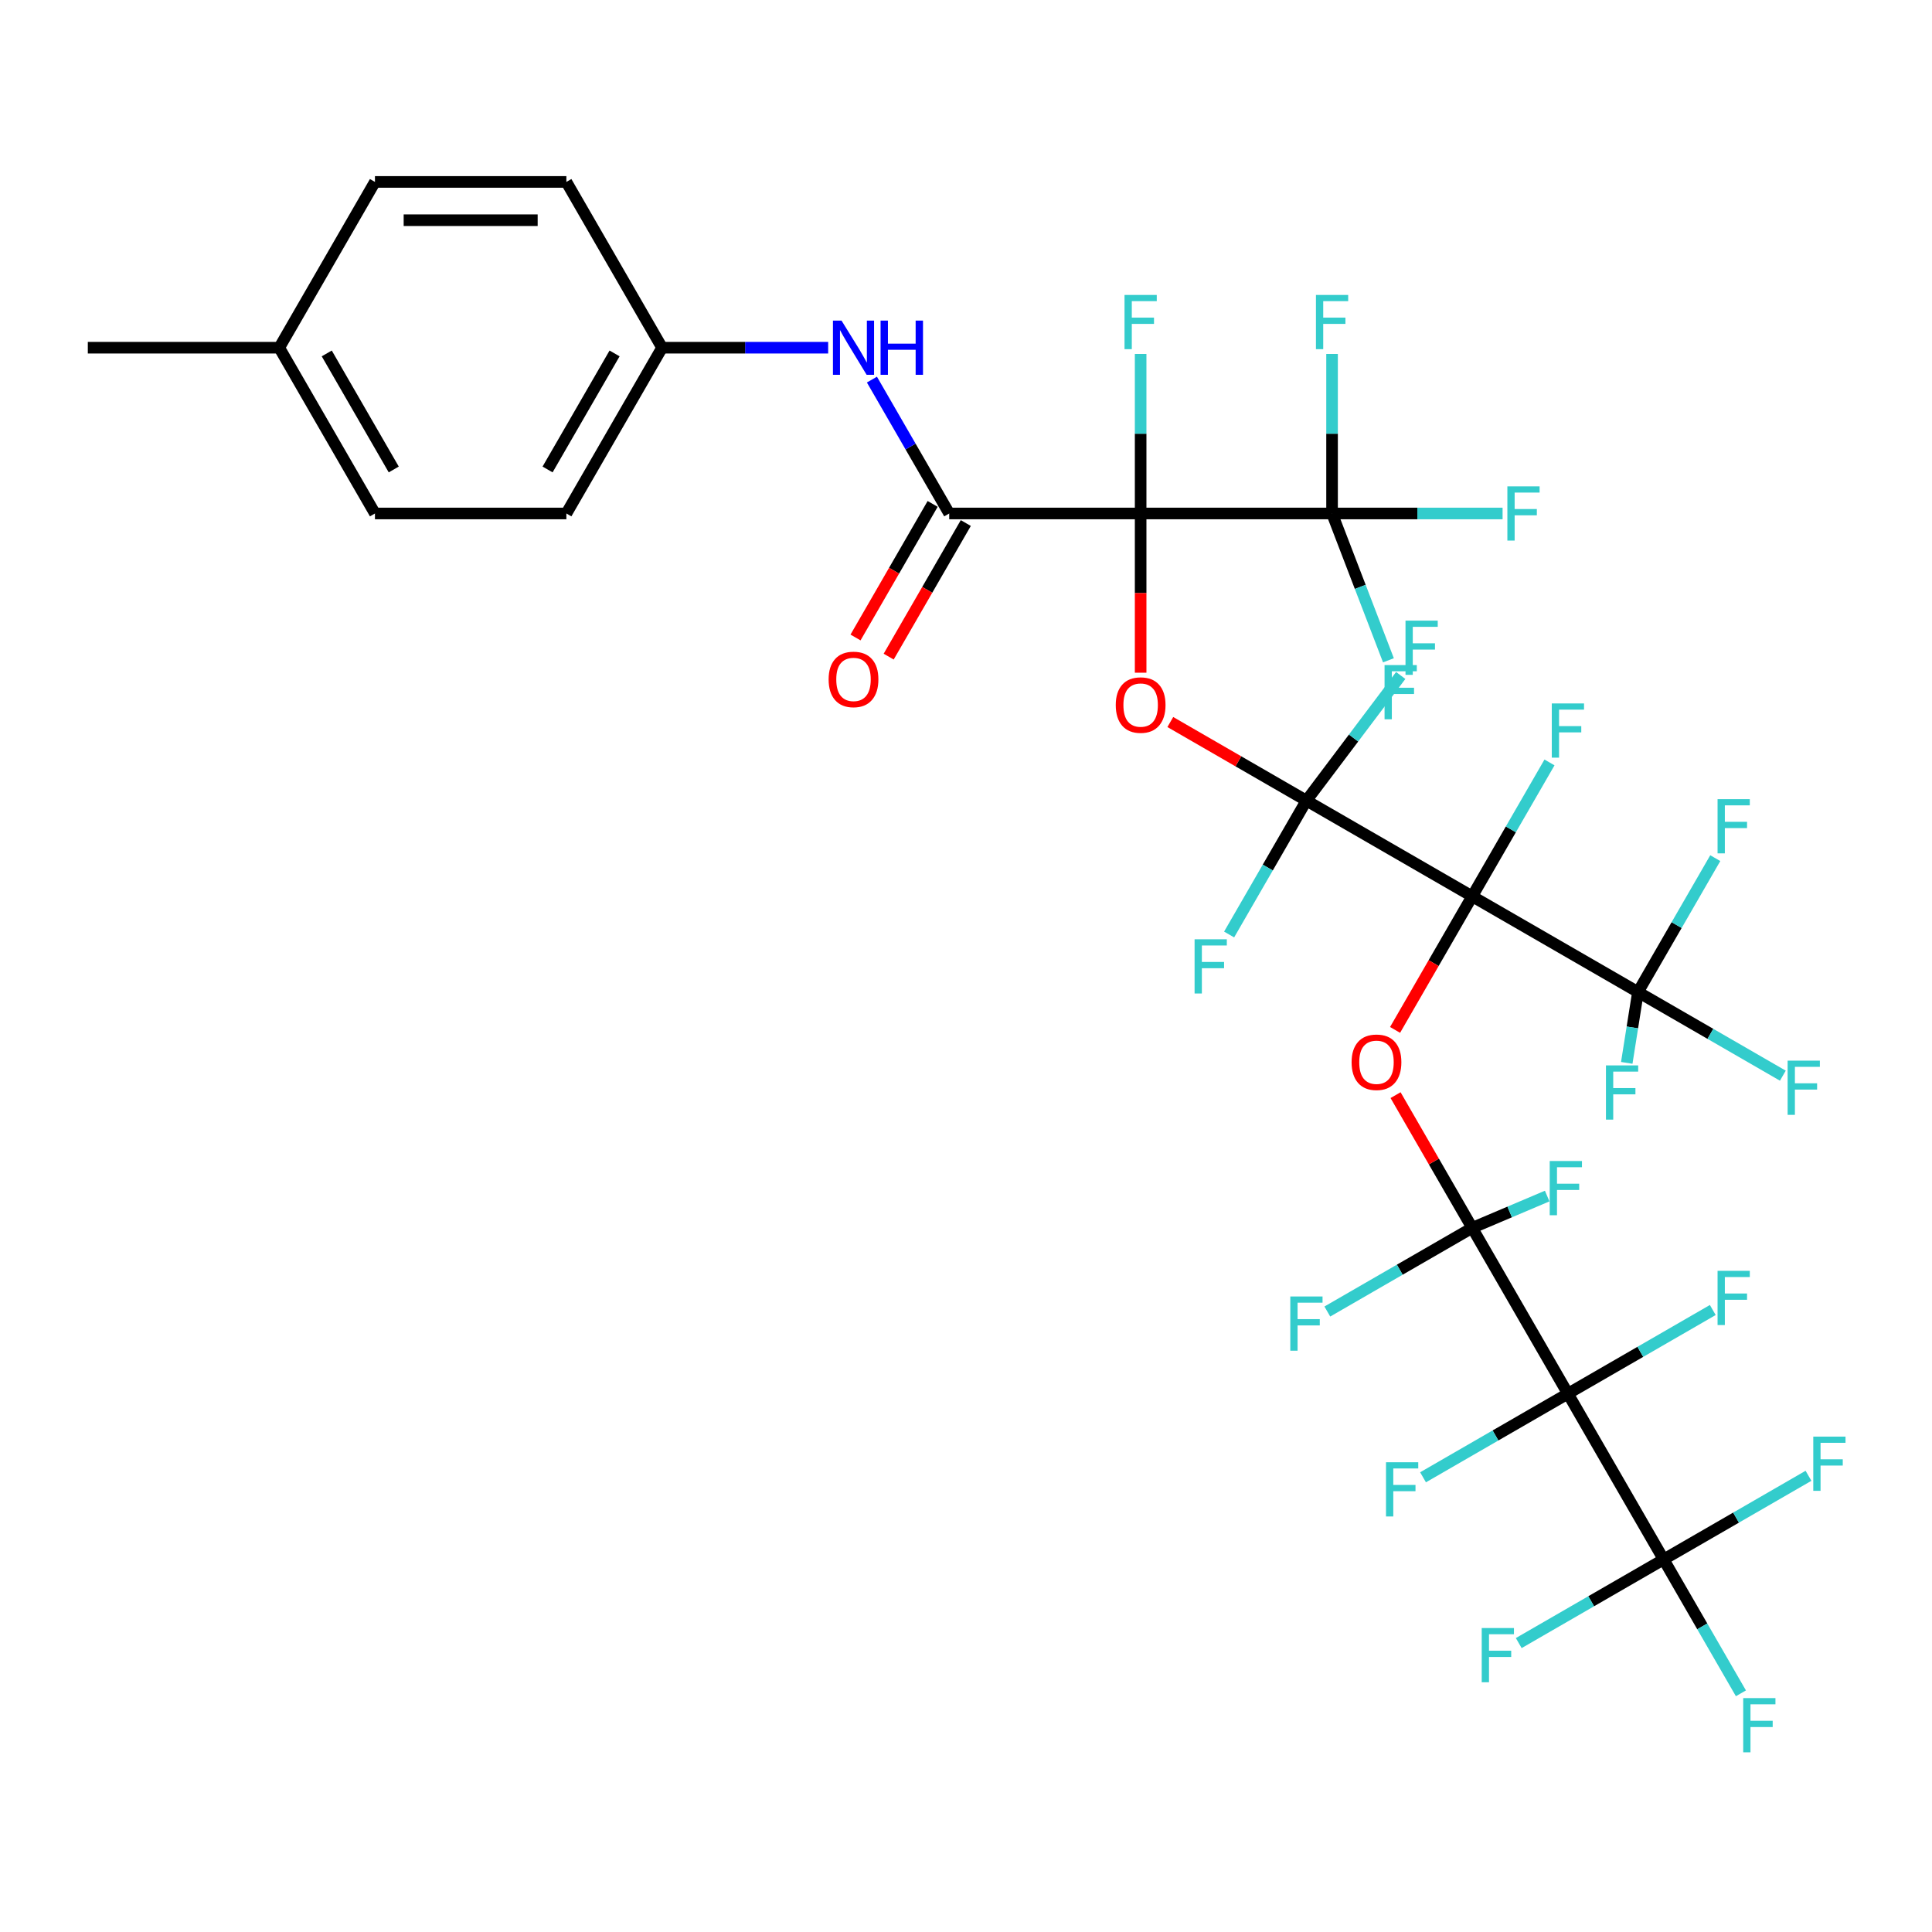 <?xml version='1.0' encoding='iso-8859-1'?>
<svg version='1.1' baseProfile='full'
              xmlns='http://www.w3.org/2000/svg'
                      xmlns:rdkit='http://www.rdkit.org/xml'
                      xmlns:xlink='http://www.w3.org/1999/xlink'
                  xml:space='preserve'
width='1000px' height='1000px' viewBox='0 0 1000 1000'>
<!-- END OF HEADER -->
<rect style='opacity:1.0;fill:#FFFFFF;stroke:none' width='1000' height='1000' x='0' y='0'> </rect>
<path class='bond-1' d='M 762.006,463.935 L 676.2,414.395' style='fill:none;fill-rule:evenodd;stroke:#000000;stroke-width:6px;stroke-linecap:butt;stroke-linejoin:miter;stroke-opacity:1' />
<path class='bond-4' d='M 762.006,463.935 L 742.047,498.506' style='fill:none;fill-rule:evenodd;stroke:#000000;stroke-width:6px;stroke-linecap:butt;stroke-linejoin:miter;stroke-opacity:1' />
<path class='bond-4' d='M 742.047,498.506 L 722.087,533.076' style='fill:none;fill-rule:evenodd;stroke:#FF0000;stroke-width:6px;stroke-linecap:butt;stroke-linejoin:miter;stroke-opacity:1' />
<path class='bond-7' d='M 762.006,463.935 L 847.812,513.475' style='fill:none;fill-rule:evenodd;stroke:#000000;stroke-width:6px;stroke-linecap:butt;stroke-linejoin:miter;stroke-opacity:1' />
<path class='bond-11' d='M 762.006,463.935 L 782.011,429.286' style='fill:none;fill-rule:evenodd;stroke:#000000;stroke-width:6px;stroke-linecap:butt;stroke-linejoin:miter;stroke-opacity:1' />
<path class='bond-11' d='M 782.011,429.286 L 802.016,394.636' style='fill:none;fill-rule:evenodd;stroke:#33CCCC;stroke-width:6px;stroke-linecap:butt;stroke-linejoin:miter;stroke-opacity:1' />
<path class='bond-0' d='M 590.394,265.776 L 590.394,306.983' style='fill:none;fill-rule:evenodd;stroke:#000000;stroke-width:6px;stroke-linecap:butt;stroke-linejoin:miter;stroke-opacity:1' />
<path class='bond-0' d='M 590.394,306.983 L 590.394,348.19' style='fill:none;fill-rule:evenodd;stroke:#FF0000;stroke-width:6px;stroke-linecap:butt;stroke-linejoin:miter;stroke-opacity:1' />
<path class='bond-6' d='M 590.394,265.776 L 491.314,265.776' style='fill:none;fill-rule:evenodd;stroke:#000000;stroke-width:6px;stroke-linecap:butt;stroke-linejoin:miter;stroke-opacity:1' />
<path class='bond-8' d='M 590.394,265.776 L 689.474,265.776' style='fill:none;fill-rule:evenodd;stroke:#000000;stroke-width:6px;stroke-linecap:butt;stroke-linejoin:miter;stroke-opacity:1' />
<path class='bond-12' d='M 590.394,265.776 L 590.394,224.489' style='fill:none;fill-rule:evenodd;stroke:#000000;stroke-width:6px;stroke-linecap:butt;stroke-linejoin:miter;stroke-opacity:1' />
<path class='bond-12' d='M 590.394,224.489 L 590.394,183.202' style='fill:none;fill-rule:evenodd;stroke:#33CCCC;stroke-width:6px;stroke-linecap:butt;stroke-linejoin:miter;stroke-opacity:1' />
<path class='bond-5' d='M 676.2,414.395 L 640.976,394.059' style='fill:none;fill-rule:evenodd;stroke:#000000;stroke-width:6px;stroke-linecap:butt;stroke-linejoin:miter;stroke-opacity:1' />
<path class='bond-5' d='M 640.976,394.059 L 605.752,373.722' style='fill:none;fill-rule:evenodd;stroke:#FF0000;stroke-width:6px;stroke-linecap:butt;stroke-linejoin:miter;stroke-opacity:1' />
<path class='bond-16' d='M 676.2,414.395 L 700.605,382.01' style='fill:none;fill-rule:evenodd;stroke:#000000;stroke-width:6px;stroke-linecap:butt;stroke-linejoin:miter;stroke-opacity:1' />
<path class='bond-16' d='M 700.605,382.01 L 725.01,349.625' style='fill:none;fill-rule:evenodd;stroke:#33CCCC;stroke-width:6px;stroke-linecap:butt;stroke-linejoin:miter;stroke-opacity:1' />
<path class='bond-17' d='M 676.2,414.395 L 656.195,449.045' style='fill:none;fill-rule:evenodd;stroke:#000000;stroke-width:6px;stroke-linecap:butt;stroke-linejoin:miter;stroke-opacity:1' />
<path class='bond-17' d='M 656.195,449.045 L 636.19,483.694' style='fill:none;fill-rule:evenodd;stroke:#33CCCC;stroke-width:6px;stroke-linecap:butt;stroke-linejoin:miter;stroke-opacity:1' />
<path class='bond-2' d='M 762.006,635.547 L 742.172,601.195' style='fill:none;fill-rule:evenodd;stroke:#000000;stroke-width:6px;stroke-linecap:butt;stroke-linejoin:miter;stroke-opacity:1' />
<path class='bond-2' d='M 742.172,601.195 L 722.339,566.842' style='fill:none;fill-rule:evenodd;stroke:#FF0000;stroke-width:6px;stroke-linecap:butt;stroke-linejoin:miter;stroke-opacity:1' />
<path class='bond-3' d='M 762.006,635.547 L 811.546,721.353' style='fill:none;fill-rule:evenodd;stroke:#000000;stroke-width:6px;stroke-linecap:butt;stroke-linejoin:miter;stroke-opacity:1' />
<path class='bond-18' d='M 762.006,635.547 L 781.411,627.31' style='fill:none;fill-rule:evenodd;stroke:#000000;stroke-width:6px;stroke-linecap:butt;stroke-linejoin:miter;stroke-opacity:1' />
<path class='bond-18' d='M 781.411,627.31 L 800.817,619.074' style='fill:none;fill-rule:evenodd;stroke:#33CCCC;stroke-width:6px;stroke-linecap:butt;stroke-linejoin:miter;stroke-opacity:1' />
<path class='bond-19' d='M 762.006,635.547 L 724.513,657.194' style='fill:none;fill-rule:evenodd;stroke:#000000;stroke-width:6px;stroke-linecap:butt;stroke-linejoin:miter;stroke-opacity:1' />
<path class='bond-19' d='M 724.513,657.194 L 687.02,678.84' style='fill:none;fill-rule:evenodd;stroke:#33CCCC;stroke-width:6px;stroke-linecap:butt;stroke-linejoin:miter;stroke-opacity:1' />
<path class='bond-9' d='M 811.546,721.353 L 861.086,807.158' style='fill:none;fill-rule:evenodd;stroke:#000000;stroke-width:6px;stroke-linecap:butt;stroke-linejoin:miter;stroke-opacity:1' />
<path class='bond-14' d='M 811.546,721.353 L 774.053,742.999' style='fill:none;fill-rule:evenodd;stroke:#000000;stroke-width:6px;stroke-linecap:butt;stroke-linejoin:miter;stroke-opacity:1' />
<path class='bond-14' d='M 774.053,742.999 L 736.56,764.646' style='fill:none;fill-rule:evenodd;stroke:#33CCCC;stroke-width:6px;stroke-linecap:butt;stroke-linejoin:miter;stroke-opacity:1' />
<path class='bond-15' d='M 811.546,721.353 L 849.039,699.706' style='fill:none;fill-rule:evenodd;stroke:#000000;stroke-width:6px;stroke-linecap:butt;stroke-linejoin:miter;stroke-opacity:1' />
<path class='bond-15' d='M 849.039,699.706 L 886.532,678.059' style='fill:none;fill-rule:evenodd;stroke:#33CCCC;stroke-width:6px;stroke-linecap:butt;stroke-linejoin:miter;stroke-opacity:1' />
<path class='bond-10' d='M 491.314,265.776 L 471.309,231.126' style='fill:none;fill-rule:evenodd;stroke:#000000;stroke-width:6px;stroke-linecap:butt;stroke-linejoin:miter;stroke-opacity:1' />
<path class='bond-10' d='M 471.309,231.126 L 451.304,196.476' style='fill:none;fill-rule:evenodd;stroke:#0000FF;stroke-width:6px;stroke-linecap:butt;stroke-linejoin:miter;stroke-opacity:1' />
<path class='bond-13' d='M 482.734,260.822 L 462.775,295.392' style='fill:none;fill-rule:evenodd;stroke:#000000;stroke-width:6px;stroke-linecap:butt;stroke-linejoin:miter;stroke-opacity:1' />
<path class='bond-13' d='M 462.775,295.392 L 442.815,329.962' style='fill:none;fill-rule:evenodd;stroke:#FF0000;stroke-width:6px;stroke-linecap:butt;stroke-linejoin:miter;stroke-opacity:1' />
<path class='bond-13' d='M 499.895,270.73 L 479.936,305.3' style='fill:none;fill-rule:evenodd;stroke:#000000;stroke-width:6px;stroke-linecap:butt;stroke-linejoin:miter;stroke-opacity:1' />
<path class='bond-13' d='M 479.936,305.3 L 459.977,339.87' style='fill:none;fill-rule:evenodd;stroke:#FF0000;stroke-width:6px;stroke-linecap:butt;stroke-linejoin:miter;stroke-opacity:1' />
<path class='bond-22' d='M 847.812,513.475 L 885.305,535.122' style='fill:none;fill-rule:evenodd;stroke:#000000;stroke-width:6px;stroke-linecap:butt;stroke-linejoin:miter;stroke-opacity:1' />
<path class='bond-22' d='M 885.305,535.122 L 922.798,556.769' style='fill:none;fill-rule:evenodd;stroke:#33CCCC;stroke-width:6px;stroke-linecap:butt;stroke-linejoin:miter;stroke-opacity:1' />
<path class='bond-23' d='M 847.812,513.475 L 867.816,478.826' style='fill:none;fill-rule:evenodd;stroke:#000000;stroke-width:6px;stroke-linecap:butt;stroke-linejoin:miter;stroke-opacity:1' />
<path class='bond-23' d='M 867.816,478.826 L 887.821,444.176' style='fill:none;fill-rule:evenodd;stroke:#33CCCC;stroke-width:6px;stroke-linecap:butt;stroke-linejoin:miter;stroke-opacity:1' />
<path class='bond-24' d='M 847.812,513.475 L 844.91,531.806' style='fill:none;fill-rule:evenodd;stroke:#000000;stroke-width:6px;stroke-linecap:butt;stroke-linejoin:miter;stroke-opacity:1' />
<path class='bond-24' d='M 844.91,531.806 L 842.008,550.137' style='fill:none;fill-rule:evenodd;stroke:#33CCCC;stroke-width:6px;stroke-linecap:butt;stroke-linejoin:miter;stroke-opacity:1' />
<path class='bond-20' d='M 689.474,265.776 L 733.604,265.776' style='fill:none;fill-rule:evenodd;stroke:#000000;stroke-width:6px;stroke-linecap:butt;stroke-linejoin:miter;stroke-opacity:1' />
<path class='bond-20' d='M 733.604,265.776 L 777.735,265.776' style='fill:none;fill-rule:evenodd;stroke:#33CCCC;stroke-width:6px;stroke-linecap:butt;stroke-linejoin:miter;stroke-opacity:1' />
<path class='bond-21' d='M 689.474,265.776 L 689.474,224.489' style='fill:none;fill-rule:evenodd;stroke:#000000;stroke-width:6px;stroke-linecap:butt;stroke-linejoin:miter;stroke-opacity:1' />
<path class='bond-21' d='M 689.474,224.489 L 689.474,183.202' style='fill:none;fill-rule:evenodd;stroke:#33CCCC;stroke-width:6px;stroke-linecap:butt;stroke-linejoin:miter;stroke-opacity:1' />
<path class='bond-25' d='M 689.474,265.776 L 704.063,303.77' style='fill:none;fill-rule:evenodd;stroke:#000000;stroke-width:6px;stroke-linecap:butt;stroke-linejoin:miter;stroke-opacity:1' />
<path class='bond-25' d='M 704.063,303.77 L 718.651,341.765' style='fill:none;fill-rule:evenodd;stroke:#33CCCC;stroke-width:6px;stroke-linecap:butt;stroke-linejoin:miter;stroke-opacity:1' />
<path class='bond-26' d='M 861.086,807.158 L 881.091,841.808' style='fill:none;fill-rule:evenodd;stroke:#000000;stroke-width:6px;stroke-linecap:butt;stroke-linejoin:miter;stroke-opacity:1' />
<path class='bond-26' d='M 881.091,841.808 L 901.096,876.457' style='fill:none;fill-rule:evenodd;stroke:#33CCCC;stroke-width:6px;stroke-linecap:butt;stroke-linejoin:miter;stroke-opacity:1' />
<path class='bond-27' d='M 861.086,807.158 L 898.579,785.512' style='fill:none;fill-rule:evenodd;stroke:#000000;stroke-width:6px;stroke-linecap:butt;stroke-linejoin:miter;stroke-opacity:1' />
<path class='bond-27' d='M 898.579,785.512 L 936.072,763.865' style='fill:none;fill-rule:evenodd;stroke:#33CCCC;stroke-width:6px;stroke-linecap:butt;stroke-linejoin:miter;stroke-opacity:1' />
<path class='bond-28' d='M 861.086,807.158 L 823.593,828.805' style='fill:none;fill-rule:evenodd;stroke:#000000;stroke-width:6px;stroke-linecap:butt;stroke-linejoin:miter;stroke-opacity:1' />
<path class='bond-28' d='M 823.593,828.805 L 786.099,850.452' style='fill:none;fill-rule:evenodd;stroke:#33CCCC;stroke-width:6px;stroke-linecap:butt;stroke-linejoin:miter;stroke-opacity:1' />
<path class='bond-29' d='M 428.656,179.97 L 385.675,179.97' style='fill:none;fill-rule:evenodd;stroke:#0000FF;stroke-width:6px;stroke-linecap:butt;stroke-linejoin:miter;stroke-opacity:1' />
<path class='bond-29' d='M 385.675,179.97 L 342.694,179.97' style='fill:none;fill-rule:evenodd;stroke:#000000;stroke-width:6px;stroke-linecap:butt;stroke-linejoin:miter;stroke-opacity:1' />
<path class='bond-31' d='M 342.694,179.97 L 293.154,265.776' style='fill:none;fill-rule:evenodd;stroke:#000000;stroke-width:6px;stroke-linecap:butt;stroke-linejoin:miter;stroke-opacity:1' />
<path class='bond-31' d='M 318.102,182.933 L 283.424,242.997' style='fill:none;fill-rule:evenodd;stroke:#000000;stroke-width:6px;stroke-linecap:butt;stroke-linejoin:miter;stroke-opacity:1' />
<path class='bond-32' d='M 342.694,179.97 L 293.154,94.164' style='fill:none;fill-rule:evenodd;stroke:#000000;stroke-width:6px;stroke-linecap:butt;stroke-linejoin:miter;stroke-opacity:1' />
<path class='bond-30' d='M 144.534,179.97 L 194.074,94.164' style='fill:none;fill-rule:evenodd;stroke:#000000;stroke-width:6px;stroke-linecap:butt;stroke-linejoin:miter;stroke-opacity:1' />
<path class='bond-35' d='M 144.534,179.97 L 45.455,179.97' style='fill:none;fill-rule:evenodd;stroke:#000000;stroke-width:6px;stroke-linecap:butt;stroke-linejoin:miter;stroke-opacity:1' />
<path class='bond-36' d='M 144.534,179.97 L 194.074,265.776' style='fill:none;fill-rule:evenodd;stroke:#000000;stroke-width:6px;stroke-linecap:butt;stroke-linejoin:miter;stroke-opacity:1' />
<path class='bond-36' d='M 169.127,182.933 L 203.805,242.997' style='fill:none;fill-rule:evenodd;stroke:#000000;stroke-width:6px;stroke-linecap:butt;stroke-linejoin:miter;stroke-opacity:1' />
<path class='bond-33' d='M 293.154,265.776 L 194.074,265.776' style='fill:none;fill-rule:evenodd;stroke:#000000;stroke-width:6px;stroke-linecap:butt;stroke-linejoin:miter;stroke-opacity:1' />
<path class='bond-34' d='M 293.154,94.164 L 194.074,94.164' style='fill:none;fill-rule:evenodd;stroke:#000000;stroke-width:6px;stroke-linecap:butt;stroke-linejoin:miter;stroke-opacity:1' />
<path class='bond-34' d='M 278.292,113.98 L 208.936,113.98' style='fill:none;fill-rule:evenodd;stroke:#000000;stroke-width:6px;stroke-linecap:butt;stroke-linejoin:miter;stroke-opacity:1' />
<path  class='atom-5' d='M 699.585 549.82
Q 699.585 543.083, 702.914 539.318
Q 706.244 535.553, 712.466 535.553
Q 718.688 535.553, 722.017 539.318
Q 725.346 543.083, 725.346 549.82
Q 725.346 556.637, 721.977 560.521
Q 718.609 564.365, 712.466 564.365
Q 706.283 564.365, 702.914 560.521
Q 699.585 556.677, 699.585 549.82
M 712.466 561.195
Q 716.746 561.195, 719.045 558.341
Q 721.383 555.448, 721.383 549.82
Q 721.383 544.312, 719.045 541.537
Q 716.746 538.723, 712.466 538.723
Q 708.186 538.723, 705.847 541.498
Q 703.549 544.272, 703.549 549.82
Q 703.549 555.488, 705.847 558.341
Q 708.186 561.195, 712.466 561.195
' fill='#FF0000'/>
<path  class='atom-6' d='M 577.514 364.935
Q 577.514 358.197, 580.843 354.432
Q 584.172 350.667, 590.394 350.667
Q 596.616 350.667, 599.946 354.432
Q 603.275 358.197, 603.275 364.935
Q 603.275 371.751, 599.906 375.635
Q 596.537 379.48, 590.394 379.48
Q 584.212 379.48, 580.843 375.635
Q 577.514 371.791, 577.514 364.935
M 590.394 376.309
Q 594.675 376.309, 596.973 373.456
Q 599.311 370.562, 599.311 364.935
Q 599.311 359.426, 596.973 356.652
Q 594.675 353.838, 590.394 353.838
Q 586.114 353.838, 583.776 356.612
Q 581.477 359.386, 581.477 364.935
Q 581.477 370.602, 583.776 373.456
Q 586.114 376.309, 590.394 376.309
' fill='#FF0000'/>
<path  class='atom-11' d='M 435.572 165.94
L 444.767 180.802
Q 445.678 182.268, 447.144 184.924
Q 448.611 187.579, 448.69 187.738
L 448.69 165.94
L 452.416 165.94
L 452.416 193.999
L 448.571 193.999
L 438.703 177.75
Q 437.554 175.848, 436.325 173.668
Q 435.136 171.489, 434.779 170.815
L 434.779 193.999
L 431.133 193.999
L 431.133 165.94
L 435.572 165.94
' fill='#0000FF'/>
<path  class='atom-11' d='M 455.784 165.94
L 459.589 165.94
L 459.589 177.869
L 473.936 177.869
L 473.936 165.94
L 477.74 165.94
L 477.74 193.999
L 473.936 193.999
L 473.936 181.04
L 459.589 181.04
L 459.589 193.999
L 455.784 193.999
L 455.784 165.94
' fill='#0000FF'/>
<path  class='atom-12' d='M 803.203 364.1
L 819.888 364.1
L 819.888 367.31
L 806.968 367.31
L 806.968 375.831
L 818.462 375.831
L 818.462 379.081
L 806.968 379.081
L 806.968 392.159
L 803.203 392.159
L 803.203 364.1
' fill='#33CCCC'/>
<path  class='atom-13' d='M 582.052 152.666
L 598.737 152.666
L 598.737 155.876
L 585.817 155.876
L 585.817 164.397
L 597.31 164.397
L 597.31 167.647
L 585.817 167.647
L 585.817 180.725
L 582.052 180.725
L 582.052 152.666
' fill='#33CCCC'/>
<path  class='atom-14' d='M 428.894 351.661
Q 428.894 344.923, 432.223 341.158
Q 435.552 337.393, 441.774 337.393
Q 447.997 337.393, 451.326 341.158
Q 454.655 344.923, 454.655 351.661
Q 454.655 358.477, 451.286 362.361
Q 447.917 366.205, 441.774 366.205
Q 435.592 366.205, 432.223 362.361
Q 428.894 358.517, 428.894 351.661
M 441.774 363.035
Q 446.055 363.035, 448.353 360.181
Q 450.692 357.288, 450.692 351.661
Q 450.692 346.152, 448.353 343.377
Q 446.055 340.564, 441.774 340.564
Q 437.494 340.564, 435.156 343.338
Q 432.857 346.112, 432.857 351.661
Q 432.857 357.328, 435.156 360.181
Q 437.494 363.035, 441.774 363.035
' fill='#FF0000'/>
<path  class='atom-15' d='M 717.397 756.863
L 734.083 756.863
L 734.083 760.073
L 721.162 760.073
L 721.162 768.594
L 732.656 768.594
L 732.656 771.844
L 721.162 771.844
L 721.162 784.922
L 717.397 784.922
L 717.397 756.863
' fill='#33CCCC'/>
<path  class='atom-16' d='M 889.009 657.783
L 905.694 657.783
L 905.694 660.993
L 892.774 660.993
L 892.774 669.514
L 904.267 669.514
L 904.267 672.764
L 892.774 672.764
L 892.774 685.842
L 889.009 685.842
L 889.009 657.783
' fill='#33CCCC'/>
<path  class='atom-17' d='M 727.487 321.239
L 744.172 321.239
L 744.172 324.449
L 731.252 324.449
L 731.252 332.97
L 742.746 332.97
L 742.746 336.219
L 731.252 336.219
L 731.252 349.298
L 727.487 349.298
L 727.487 321.239
' fill='#33CCCC'/>
<path  class='atom-18' d='M 618.317 486.171
L 635.003 486.171
L 635.003 489.382
L 622.083 489.382
L 622.083 497.903
L 633.576 497.903
L 633.576 501.152
L 622.083 501.152
L 622.083 514.231
L 618.317 514.231
L 618.317 486.171
' fill='#33CCCC'/>
<path  class='atom-19' d='M 802.133 600.944
L 818.818 600.944
L 818.818 604.155
L 805.898 604.155
L 805.898 612.676
L 817.391 612.676
L 817.391 615.925
L 805.898 615.925
L 805.898 629.004
L 802.133 629.004
L 802.133 600.944
' fill='#33CCCC'/>
<path  class='atom-20' d='M 667.857 671.057
L 684.543 671.057
L 684.543 674.267
L 671.623 674.267
L 671.623 682.788
L 683.116 682.788
L 683.116 686.038
L 671.623 686.038
L 671.623 699.117
L 667.857 699.117
L 667.857 671.057
' fill='#33CCCC'/>
<path  class='atom-21' d='M 780.212 251.746
L 796.897 251.746
L 796.897 254.956
L 783.977 254.956
L 783.977 263.477
L 795.47 263.477
L 795.47 266.727
L 783.977 266.727
L 783.977 279.805
L 780.212 279.805
L 780.212 251.746
' fill='#33CCCC'/>
<path  class='atom-22' d='M 681.132 152.666
L 697.817 152.666
L 697.817 155.876
L 684.897 155.876
L 684.897 164.397
L 696.39 164.397
L 696.39 167.647
L 684.897 167.647
L 684.897 180.725
L 681.132 180.725
L 681.132 152.666
' fill='#33CCCC'/>
<path  class='atom-23' d='M 925.275 548.986
L 941.96 548.986
L 941.96 552.196
L 929.04 552.196
L 929.04 560.717
L 940.533 560.717
L 940.533 563.967
L 929.04 563.967
L 929.04 577.045
L 925.275 577.045
L 925.275 548.986
' fill='#33CCCC'/>
<path  class='atom-24' d='M 889.009 413.64
L 905.694 413.64
L 905.694 416.85
L 892.774 416.85
L 892.774 425.371
L 904.267 425.371
L 904.267 428.621
L 892.774 428.621
L 892.774 441.699
L 889.009 441.699
L 889.009 413.64
' fill='#33CCCC'/>
<path  class='atom-25' d='M 831.236 551.453
L 847.921 551.453
L 847.921 554.663
L 835.001 554.663
L 835.001 563.184
L 846.494 563.184
L 846.494 566.434
L 835.001 566.434
L 835.001 579.513
L 831.236 579.513
L 831.236 551.453
' fill='#33CCCC'/>
<path  class='atom-26' d='M 716.646 344.242
L 733.331 344.242
L 733.331 347.452
L 720.411 347.452
L 720.411 355.973
L 731.905 355.973
L 731.905 359.223
L 720.411 359.223
L 720.411 372.301
L 716.646 372.301
L 716.646 344.242
' fill='#33CCCC'/>
<path  class='atom-27' d='M 902.283 878.934
L 918.968 878.934
L 918.968 882.145
L 906.048 882.145
L 906.048 890.666
L 917.541 890.666
L 917.541 893.915
L 906.048 893.915
L 906.048 906.994
L 902.283 906.994
L 902.283 878.934
' fill='#33CCCC'/>
<path  class='atom-28' d='M 938.549 743.589
L 955.234 743.589
L 955.234 746.799
L 942.314 746.799
L 942.314 755.32
L 953.807 755.32
L 953.807 758.57
L 942.314 758.57
L 942.314 771.648
L 938.549 771.648
L 938.549 743.589
' fill='#33CCCC'/>
<path  class='atom-29' d='M 766.937 842.669
L 783.622 842.669
L 783.622 845.879
L 770.702 845.879
L 770.702 854.4
L 782.196 854.4
L 782.196 857.65
L 770.702 857.65
L 770.702 870.728
L 766.937 870.728
L 766.937 842.669
' fill='#33CCCC'/>
</svg>
